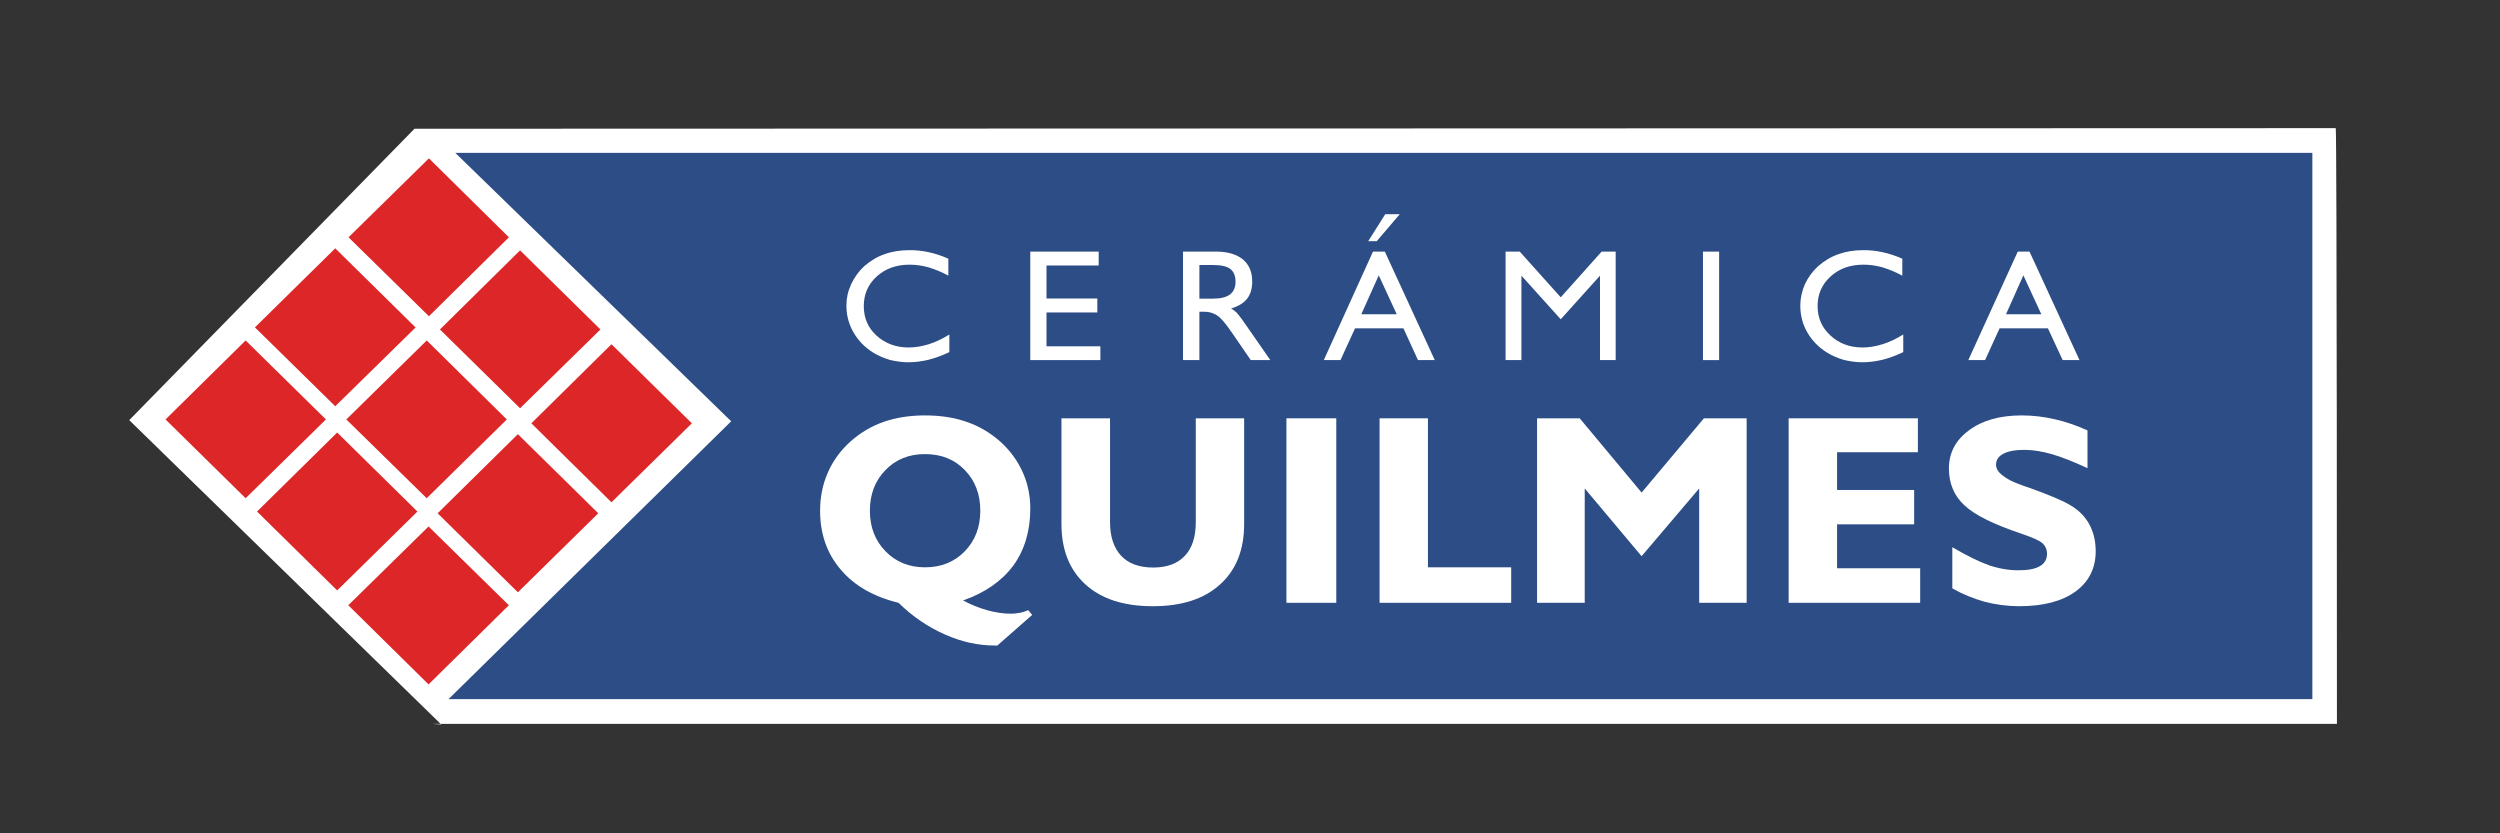 <?xml version="1.0" standalone="no"?>
<!DOCTYPE svg PUBLIC "-//W3C//DTD SVG 1.1//EN" "http://www.w3.org/Graphics/SVG/1.1/DTD/svg11.dtd">
<svg xmlns="http://www.w3.org/2000/svg" xmlns:xlink="http://www.w3.org/1999/xlink" version="1.1" id="Layer_1" x="0px" y="0px" width="600" height="200" viewBox="0 0 600 200" enable-background="new 0 0 600 200" xml:space="preserve">
<rect x="0" y="0" width="600" height="200" fill="#333333" stroke="none"/>
<path fill="#FFFFFF" d="M105.898,173.872c-0.059-0.019-2.106-0.103-2.038-0.137h457.003c0-5.085,0-142.98-0.284-142.98L99.48,30.899  l-68.463,69.935"/>
<polygon fill="#2C4D86" points="109.275,36.694 175.483,101.114 107.648,167.79 554.967,167.79 554.967,36.694 "/>
<polygon fill="#DC2627" points="78.223,100.667 58.949,119.576 39.729,100.667 58.949,81.711 "/>
<polygon fill="#DC2627" points="99.738,78.591 80.457,97.501 61.182,78.572 80.457,59.597 "/>
<polygon fill="#DC2627" points="122.135,56.953 102.941,75.899 83.646,56.953 102.941,38.003 "/>
<polygon fill="#DC2627" points="100.178,122.769 80.922,141.701 61.688,122.769 80.922,103.806 "/>
<polygon fill="#DC2627" points="121.635,100.667 102.405,119.576 83.117,100.667 102.417,81.711 "/>
<polygon fill="#DC2627" points="144.104,79.072 124.815,97.985 105.583,79.072 124.815,60.087 "/>
<polygon fill="#DC2627" points="122.124,145.259 102.853,164.256 83.589,145.259 102.853,126.354 "/>
<polygon fill="#DC2627" points="143.583,123.188 124.291,142.153 105.032,123.188 124.291,104.199 "/>
<polygon fill="#DC2627" points="166.045,101.593 146.751,120.548 127.523,101.593 146.751,82.618 "/>
<path fill="#FFFFFF" d="M227.846,80.28v4.223c-1.609,0.778-3.243,1.378-4.888,1.814c-1.666,0.406-3.28,0.625-4.933,0.625  c-1.529,0-3.016-0.218-4.471-0.57c-1.389-0.412-2.733-0.977-4.003-1.754c-2.034-1.277-3.586-2.891-4.713-4.848  c-1.142-1.981-1.701-4.139-1.701-6.439c0-1.768,0.361-3.419,1.13-5.092c0.748-1.622,1.796-3.089,3.133-4.35  c1.495-1.268,3.074-2.269,4.91-2.891c1.79-0.655,3.818-0.963,5.996-0.963c1.546,0,3.073,0.155,4.555,0.485  c1.502,0.323,3.115,0.83,4.743,1.567v4.068c-1.702-0.936-3.341-1.577-4.887-2.032c-1.514-0.406-2.958-0.603-4.411-0.603  c-3.185,0-5.822,0.938-7.896,2.838c-2.068,1.88-3.102,4.238-3.102,7.105c0,2.835,0.995,5.188,3.04,7.066  c2.064,1.883,4.661,2.866,7.713,2.866c1.616,0,3.193-0.28,4.845-0.782C224.521,82.11,226.163,81.321,227.846,80.28"/>
<polygon fill="#FFFFFF" points="247.269,86.422 247.269,60.386 263.682,60.386 263.682,63.717 251.163,63.717 251.163,71.644   263.355,71.644 263.355,74.992 251.163,74.992 251.163,83.116 264.091,83.116 264.091,86.422 "/>
<path fill="#FFFFFF" d="M283.925,86.422V60.386h8.01c2.751,0,4.885,0.675,6.375,1.879c1.466,1.256,2.223,2.998,2.223,5.283  c0,1.701-0.402,3.079-1.222,4.127c-0.811,1.041-2.096,1.85-3.869,2.367c0.417,0.187,0.859,0.563,1.295,0.923  c0.363,0.405,0.887,1.039,1.533,1.953l6.609,9.504h-4.692l-4.663-6.782c-1.412-2.06-2.554-3.405-3.424-3.929  c-0.856-0.579-1.878-0.901-3.113-0.901h-1.131v11.612H283.925z M287.856,71.675h3.226c1.847,0,3.178-0.321,4.095-0.986  c0.875-0.663,1.354-1.701,1.354-3.048c0-1.453-0.437-2.45-1.274-3.106c-0.885-0.651-2.267-0.931-4.175-0.931h-3.226V71.675z"/>
<path fill="#FFFFFF" d="M317.712,86.422l11.804-26.037h2.844l11.986,26.037h-4.037l-3.482-7.624H325.21l-3.497,7.624H317.712z   M326.716,75.416h8.499l-4.315-9.333L326.716,75.416z M328.375,57.883l4.076-6.473h3.488l-5.523,6.473H328.375z"/>
<polygon fill="#FFFFFF" points="361.338,86.422 361.338,60.386 364.739,60.386 374.574,71.354 384.391,60.386 387.76,60.386   387.76,86.422 383.998,86.422 383.998,66.158 374.574,76.626 365.141,66.158 365.141,86.422 "/>
<rect x="408.714" y="60.389" fill="#FFFFFF" width="3.878" height="26.036"/>
<path fill="#FFFFFF" d="M456.783,80.28v4.223c-1.62,0.778-3.218,1.378-4.879,1.814c-1.657,0.406-3.328,0.625-4.949,0.625  c-1.531,0-3.012-0.218-4.441-0.57c-1.432-0.412-2.761-0.977-4.031-1.754c-2.029-1.277-3.604-2.891-4.73-4.848  c-1.148-1.981-1.682-4.139-1.682-6.439c0-1.768,0.387-3.419,1.093-5.092c0.752-1.622,1.806-3.089,3.181-4.35  c1.444-1.268,3.087-2.269,4.892-2.891c1.808-0.655,3.802-0.963,6.017-0.963c1.501,0,3.014,0.155,4.527,0.485  c1.532,0.323,3.093,0.83,4.772,1.567v4.068c-1.753-0.936-3.359-1.577-4.884-2.032c-1.526-0.406-2.99-0.603-4.416-0.603  c-3.218,0-5.849,0.938-7.915,2.838c-2.081,1.88-3.114,4.238-3.114,7.105c0,2.835,1.033,5.188,3.096,7.066  c2.03,1.883,4.616,2.866,7.688,2.866c1.57,0,3.177-0.28,4.798-0.782C453.454,82.11,455.1,81.321,456.783,80.28"/>
<path fill="#FFFFFF" d="M472.395,86.422l11.866-26.037h2.822l11.995,26.037h-4.041l-3.534-7.624h-11.602l-3.481,7.624H472.395z   M481.443,75.416h8.469l-4.302-9.333L481.443,75.416z"/>
<path fill="#FFFFFF" d="M215.653,144.675c-6.018-1.464-10.639-4.123-13.896-7.997c-3.288-3.829-4.935-8.558-4.935-14.104  c0-3.263,0.617-6.348,1.855-9.143c1.201-2.784,3.018-5.288,5.435-7.474c2.353-2.085,4.99-3.672,7.975-4.717  c2.963-1.031,6.293-1.54,9.909-1.54c3.705,0,7.073,0.509,10.031,1.563c2.997,1.021,5.655,2.629,8.012,4.693  c2.334,2.101,4.139,4.547,5.394,7.338c1.247,2.746,1.836,5.695,1.836,8.777c0,5.369-1.377,9.936-4.087,13.688  c-2.781,3.706-6.766,6.503-12.038,8.342c1.87,1.04,3.78,1.772,5.761,2.345c1.991,0.564,3.912,0.843,5.657,0.843  c0.716,0,1.44-0.063,2.137-0.209c0.735-0.12,1.39-0.354,2.075-0.634l0.948,1.133l-8.357,7.344h-0.625  c-3.944,0-7.963-0.856-11.984-2.663C222.678,150.465,218.993,147.955,215.653,144.675 M208.772,122.574  c0,3.931,1.254,7.172,3.756,9.744c2.479,2.54,5.65,3.837,9.467,3.837c3.908,0,7.073-1.297,9.544-3.837  c2.501-2.572,3.734-5.813,3.734-9.744c0-3.95-1.233-7.223-3.734-9.772c-2.471-2.567-5.636-3.818-9.544-3.818  c-3.817,0-6.989,1.251-9.467,3.818C210.026,115.352,208.772,118.624,208.772,122.574"/>
<path fill="#FFFFFF" d="M298.595,100.396v25.36c0,6.216-1.917,11.043-5.801,14.534c-3.858,3.483-9.212,5.202-16.124,5.202  c-6.923,0-12.293-1.719-16.136-5.202c-3.846-3.491-5.782-8.318-5.782-14.534v-25.36h11.656v24.915c0,3.502,0.911,6.185,2.667,8.078  c1.729,1.849,4.312,2.821,7.659,2.821c3.306,0,5.882-0.936,7.624-2.821c1.759-1.823,2.628-4.53,2.628-8.078v-24.915H298.595z"/>
<rect x="308.743" y="100.396" fill="#FFFFFF" width="11.964" height="44.279"/>
<polygon fill="#FFFFFF" points="331.1,144.675 331.1,100.396 342.701,100.396 342.701,136.155 362.684,136.155 362.684,144.675 "/>
<polygon fill="#FFFFFF" points="368.898,144.675 368.898,100.396 379.13,100.396 393.983,118.218 408.937,100.396 419.195,100.396   419.195,144.675 407.804,144.675 407.804,117.229 393.983,133.488 380.334,117.229 380.334,144.675 "/>
<polygon fill="#FFFFFF" points="429.273,144.675 429.273,100.396 460.292,100.396 460.292,108.536 440.899,108.536 440.899,117.593   459.396,117.593 459.396,125.839 440.899,125.839 440.899,136.385 460.844,136.385 460.844,144.675 "/>
<path fill="#FFFFFF" d="M468.556,141.21v-9.884c3.532,2.063,6.433,3.489,8.815,4.34c2.398,0.812,4.758,1.206,7.014,1.206  c2.266,0,3.975-0.289,5.157-0.975c1.152-0.662,1.742-1.639,1.742-2.968c0-1.019-0.382-1.901-1.088-2.543  c-0.727-0.671-2.46-1.408-5.105-2.313c-6.589-2.217-11.176-4.47-13.636-6.802c-2.48-2.281-3.715-5.262-3.715-8.838  c0-3.75,1.608-6.816,4.838-9.172c3.235-2.411,7.437-3.562,12.665-3.562c2.623,0,5.269,0.311,7.894,0.917  c2.664,0.607,5.3,1.513,7.864,2.685v9.064c-3.124-1.467-5.921-2.575-8.365-3.314c-2.491-0.714-4.736-1.084-6.764-1.084  c-2.225,0-3.896,0.309-5.087,0.945c-1.121,0.605-1.734,1.445-1.734,2.607c0,0.92,0.521,1.816,1.588,2.588  c0.979,0.823,2.553,1.655,4.697,2.372c0.451,0.154,1.109,0.414,2.028,0.708c4.389,1.6,7.577,2.891,9.494,4.054  c2.029,1.167,3.507,2.68,4.545,4.535c1.016,1.861,1.566,3.995,1.566,6.539c0,4.074-1.641,7.302-4.86,9.659  c-3.244,2.352-7.768,3.515-13.502,3.515c-2.847,0-5.643-0.377-8.332-1.081C473.61,143.66,471.018,142.609,468.556,141.21"/>
</svg>